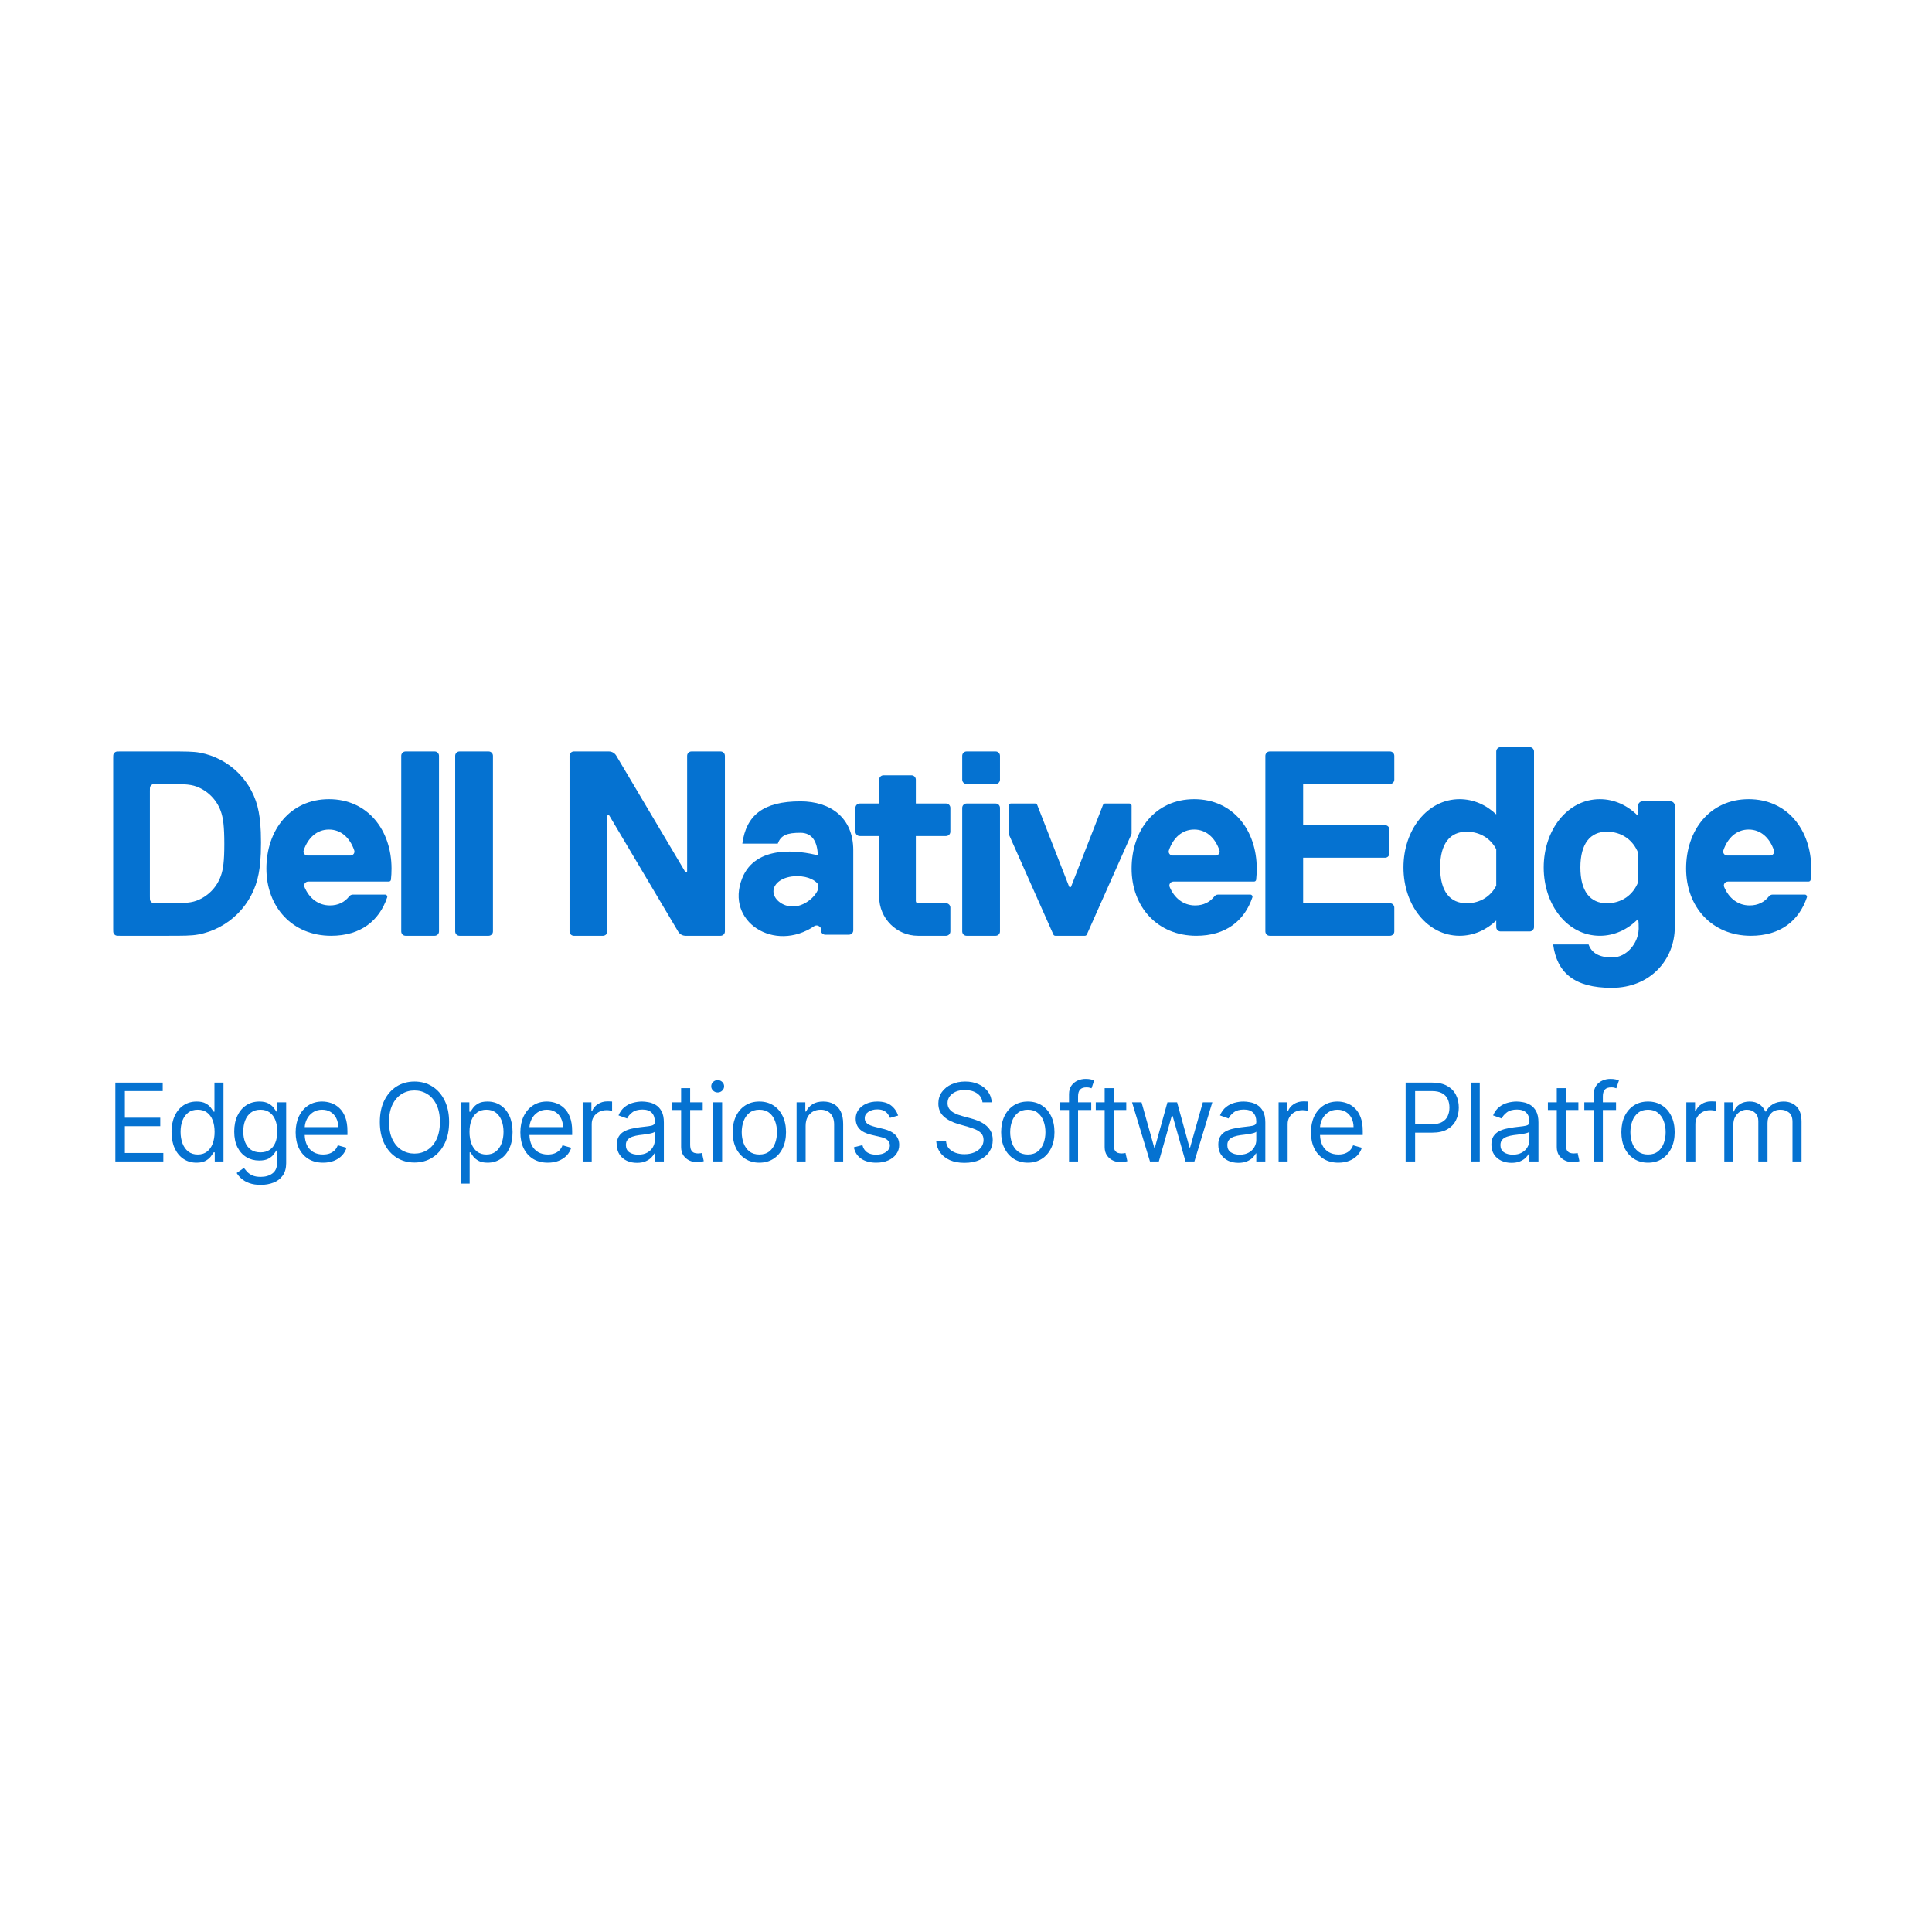 <?xml version="1.0" encoding="utf-8"?>
<svg xmlns="http://www.w3.org/2000/svg" width="298" height="298" viewBox="0 0 298 298" fill="none">
<path fill-rule="evenodd" clip-rule="evenodd" d="M40.004 169.907C40.595 169.907 41.064 170.006 41.411 170.204C41.761 170.398 42.029 170.619 42.214 170.869C42.403 171.114 42.549 171.316 42.651 171.475H42.793V170.026H44.141V179.409C44.141 180.192 43.963 180.83 43.608 181.321C43.258 181.816 42.785 182.178 42.191 182.408C41.6 182.641 40.942 182.758 40.217 182.758C39.543 182.758 38.964 182.671 38.479 182.497C37.995 182.326 37.591 182.101 37.268 181.82C36.949 181.543 36.695 181.245 36.506 180.929L37.617 180.145C37.743 180.311 37.903 180.501 38.096 180.715C38.289 180.933 38.552 181.121 38.887 181.279C39.226 181.442 39.669 181.523 40.217 181.523C40.95 181.523 41.554 181.344 42.031 180.988C42.508 180.632 42.746 180.074 42.746 179.314V177.461H42.628C42.525 177.627 42.38 177.833 42.191 178.078C42.005 178.32 41.737 178.536 41.387 178.726C41.04 178.912 40.571 179.005 39.981 179.005C39.248 179.005 38.59 178.831 38.007 178.482C37.428 178.134 36.969 177.627 36.63 176.962C36.295 176.297 36.128 175.489 36.128 174.539C36.128 173.605 36.291 172.791 36.618 172.098C36.945 171.401 37.4 170.863 37.983 170.483C38.566 170.099 39.24 169.907 40.004 169.907ZM40.169 171.166C39.579 171.166 39.086 171.316 38.692 171.617C38.302 171.918 38.009 172.322 37.812 172.828C37.619 173.335 37.522 173.898 37.522 174.515C37.522 175.149 37.621 175.709 37.818 176.196C38.019 176.679 38.314 177.059 38.704 177.336C39.098 177.609 39.586 177.746 40.169 177.746C40.729 177.746 41.202 177.617 41.588 177.36C41.974 177.102 42.267 176.732 42.468 176.249C42.669 175.766 42.769 175.188 42.769 174.515C42.769 173.858 42.671 173.278 42.474 172.775C42.277 172.272 41.985 171.879 41.599 171.594C41.213 171.308 40.737 171.166 40.169 171.166Z" fill="#0572D1"/>
<path fill-rule="evenodd" clip-rule="evenodd" d="M75.184 169.907C75.948 169.907 76.622 170.099 77.205 170.483C77.788 170.867 78.243 171.411 78.57 172.116C78.897 172.821 79.061 173.652 79.061 174.61C79.061 175.576 78.897 176.414 78.57 177.122C78.243 177.827 77.79 178.373 77.211 178.761C76.632 179.145 75.964 179.337 75.208 179.337C74.625 179.337 74.158 179.24 73.807 179.046C73.457 178.848 73.187 178.625 72.998 178.375C72.809 178.122 72.663 177.912 72.561 177.746H72.442V182.568H71.048V170.026H72.395V171.475H72.561C72.663 171.316 72.805 171.114 72.986 170.869C73.171 170.619 73.435 170.398 73.778 170.204C74.124 170.006 74.593 169.907 75.184 169.907ZM75.019 171.166C74.451 171.166 73.975 171.31 73.588 171.599C73.203 171.884 72.911 172.284 72.714 172.799C72.517 173.31 72.418 173.906 72.418 174.586C72.418 175.275 72.519 175.883 72.72 176.41C72.921 176.932 73.215 177.342 73.601 177.639C73.987 177.932 74.459 178.078 75.019 178.078C75.602 178.078 76.088 177.924 76.478 177.615C76.872 177.302 77.167 176.883 77.364 176.356C77.565 175.826 77.666 175.236 77.666 174.586C77.666 173.945 77.567 173.367 77.371 172.852C77.177 172.334 76.884 171.924 76.49 171.623C76.1 171.318 75.609 171.166 75.019 171.166Z" fill="#0572D1"/>
<path fill-rule="evenodd" clip-rule="evenodd" d="M99.041 169.907C99.332 169.907 99.667 169.942 100.045 170.014C100.427 170.081 100.796 170.222 101.15 170.435C101.509 170.649 101.806 170.972 102.042 171.403C102.279 171.835 102.397 172.413 102.397 173.137V179.147H101.002V177.912H100.931C100.837 178.11 100.68 178.322 100.459 178.548C100.238 178.773 99.945 178.965 99.579 179.123C99.212 179.282 98.765 179.361 98.237 179.361C97.662 179.361 97.14 179.252 96.671 179.034C96.202 178.813 95.83 178.494 95.554 178.078C95.279 177.659 95.141 177.152 95.141 176.558C95.141 176.036 95.243 175.612 95.448 175.287C95.653 174.959 95.927 174.701 96.269 174.515C96.612 174.329 96.99 174.19 97.404 174.099C97.821 174.004 98.241 173.929 98.662 173.874C99.214 173.802 99.661 173.749 100.004 173.714C100.351 173.674 100.603 173.609 100.76 173.518C100.922 173.427 101.002 173.268 101.002 173.042V172.995C101.002 172.409 100.843 171.954 100.524 171.629C100.209 171.304 99.73 171.142 99.088 171.142C98.422 171.142 97.9 171.288 97.522 171.581C97.144 171.874 96.878 172.187 96.724 172.52L95.401 172.045C95.637 171.49 95.952 171.059 96.346 170.75C96.744 170.437 97.177 170.22 97.646 170.097C98.119 169.97 98.584 169.907 99.041 169.907ZM101.002 174.563C100.943 174.634 100.813 174.699 100.612 174.759C100.415 174.814 100.187 174.864 99.927 174.907C99.671 174.947 99.421 174.982 99.177 175.014C98.936 175.042 98.741 175.066 98.591 175.085C98.229 175.133 97.89 175.21 97.575 175.317C97.264 175.42 97.012 175.576 96.819 175.786C96.63 175.992 96.535 176.273 96.535 176.629C96.535 177.116 96.714 177.485 97.073 177.734C97.435 177.979 97.894 178.102 98.45 178.102C99.001 178.102 99.466 177.993 99.844 177.776C100.226 177.558 100.514 177.277 100.707 176.932C100.904 176.588 101.002 176.226 101.002 175.845V174.563Z" fill="#0572D1"/>
<path d="M148.871 166.819C149.651 166.819 150.344 166.959 150.951 167.24C151.557 167.517 152.038 167.898 152.393 168.381C152.751 168.864 152.94 169.412 152.96 170.026H151.542C151.471 169.424 151.183 168.957 150.679 168.624C150.175 168.292 149.556 168.125 148.824 168.125C148.288 168.125 147.819 168.212 147.417 168.386C147.019 168.561 146.708 168.8 146.484 169.105C146.263 169.41 146.153 169.756 146.153 170.144C146.153 170.469 146.23 170.748 146.383 170.982C146.541 171.211 146.742 171.403 146.986 171.558C147.23 171.708 147.486 171.833 147.754 171.932C148.022 172.027 148.268 172.104 148.493 172.163L149.722 172.496C150.037 172.579 150.388 172.694 150.774 172.841C151.164 172.987 151.536 173.187 151.89 173.44C152.249 173.69 152.544 174.011 152.777 174.402C153.009 174.794 153.125 175.275 153.125 175.845C153.125 176.503 152.954 177.096 152.611 177.627C152.273 178.157 151.776 178.579 151.122 178.892C150.472 179.205 149.682 179.361 148.753 179.361C147.886 179.361 147.136 179.22 146.501 178.939C145.871 178.658 145.375 178.266 145.012 177.763C144.654 177.261 144.451 176.677 144.404 176.012H145.916C145.956 176.471 146.109 176.851 146.377 177.152C146.649 177.449 146.992 177.671 147.405 177.817C147.823 177.96 148.272 178.031 148.753 178.031C149.312 178.031 149.814 177.94 150.259 177.758C150.705 177.571 151.057 177.314 151.317 176.986C151.577 176.653 151.707 176.265 151.707 175.822C151.707 175.418 151.595 175.089 151.37 174.836C151.146 174.583 150.85 174.377 150.484 174.218C150.118 174.06 149.722 173.921 149.296 173.802L147.807 173.375C146.862 173.102 146.113 172.712 145.562 172.205C145.01 171.698 144.734 171.035 144.734 170.215C144.734 169.535 144.918 168.941 145.284 168.434C145.654 167.923 146.151 167.527 146.773 167.246C147.399 166.961 148.099 166.819 148.871 166.819Z" fill="#0572D1"/>
<path fill-rule="evenodd" clip-rule="evenodd" d="M191.814 169.907C192.106 169.907 192.44 169.942 192.819 170.014C193.201 170.081 193.569 170.222 193.924 170.435C194.282 170.649 194.579 170.972 194.816 171.403C195.052 171.835 195.17 172.413 195.17 173.137V179.147H193.776V177.912H193.705C193.61 178.11 193.453 178.322 193.232 178.548C193.012 178.773 192.718 178.965 192.352 179.123C191.986 179.282 191.538 179.361 191.01 179.361C190.435 179.361 189.913 179.252 189.444 179.034C188.976 178.813 188.603 178.494 188.328 178.078C188.052 177.659 187.914 177.152 187.914 176.558C187.914 176.036 188.016 175.612 188.221 175.287C188.426 174.959 188.7 174.701 189.043 174.515C189.385 174.329 189.764 174.19 190.177 174.099C190.595 174.004 191.014 173.929 191.436 173.874C191.987 173.802 192.435 173.749 192.777 173.714C193.124 173.674 193.376 173.609 193.534 173.518C193.695 173.427 193.776 173.268 193.776 173.042V172.995C193.776 172.409 193.616 171.954 193.297 171.629C192.982 171.304 192.503 171.142 191.861 171.142C191.195 171.142 190.673 171.288 190.295 171.581C189.917 171.874 189.651 172.187 189.498 172.52L188.174 172.045C188.41 171.49 188.726 171.059 189.119 170.75C189.517 170.437 189.951 170.22 190.419 170.097C190.892 169.97 191.357 169.907 191.814 169.907ZM193.776 174.563C193.717 174.634 193.586 174.699 193.386 174.759C193.189 174.814 192.96 174.864 192.7 174.907C192.444 174.947 192.194 174.982 191.95 175.014C191.71 175.042 191.515 175.066 191.365 175.085C191.002 175.133 190.664 175.21 190.349 175.317C190.037 175.42 189.785 175.576 189.592 175.786C189.403 175.992 189.309 176.273 189.309 176.629C189.309 177.116 189.488 177.485 189.846 177.734C190.209 177.979 190.668 178.102 191.223 178.102C191.775 178.102 192.24 177.993 192.618 177.776C193 177.558 193.287 177.277 193.48 176.932C193.677 176.588 193.776 176.226 193.776 175.845V174.563Z" fill="#0572D1"/>
<path fill-rule="evenodd" clip-rule="evenodd" d="M233.939 169.907C234.231 169.907 234.566 169.942 234.944 170.014C235.326 170.081 235.694 170.222 236.049 170.435C236.407 170.649 236.705 170.972 236.941 171.403C237.177 171.835 237.296 172.413 237.296 173.137V179.147H235.901V177.912H235.83C235.736 178.11 235.578 178.322 235.358 178.548C235.137 178.773 234.843 178.965 234.477 179.123C234.111 179.282 233.663 179.361 233.136 179.361C232.56 179.361 232.038 179.252 231.57 179.034C231.101 178.813 230.729 178.494 230.453 178.078C230.177 177.659 230.039 177.152 230.039 176.558C230.039 176.036 230.142 175.612 230.346 175.287C230.551 174.959 230.825 174.701 231.168 174.515C231.511 174.329 231.889 174.19 232.303 174.099C232.72 174.004 233.14 173.929 233.561 173.874C234.112 173.802 234.56 173.749 234.903 173.714C235.249 173.674 235.501 173.609 235.659 173.518C235.82 173.427 235.901 173.268 235.901 173.042V172.995C235.901 172.409 235.742 171.954 235.423 171.629C235.107 171.304 234.629 171.142 233.986 171.142C233.321 171.142 232.799 171.288 232.421 171.581C232.042 171.874 231.777 172.187 231.623 172.52L230.299 172.045C230.536 171.49 230.851 171.059 231.245 170.75C231.643 170.437 232.076 170.22 232.545 170.097C233.017 169.97 233.482 169.907 233.939 169.907ZM235.901 174.563C235.842 174.634 235.712 174.699 235.511 174.759C235.314 174.814 235.085 174.864 234.826 174.907C234.57 174.947 234.319 174.982 234.075 175.014C233.835 175.042 233.64 175.066 233.49 175.085C233.128 175.133 232.789 175.21 232.474 175.317C232.163 175.42 231.911 175.576 231.718 175.786C231.528 175.992 231.434 176.273 231.434 176.629C231.434 177.116 231.613 177.485 231.971 177.734C232.334 177.979 232.793 178.102 233.348 178.102C233.9 178.102 234.365 177.993 234.743 177.776C235.125 177.558 235.413 177.277 235.606 176.932C235.803 176.588 235.901 176.226 235.901 175.845V174.563Z" fill="#0572D1"/>
<path fill-rule="evenodd" clip-rule="evenodd" d="M34.471 179.147H33.124V177.746H32.958C32.856 177.912 32.71 178.122 32.521 178.375C32.332 178.625 32.062 178.848 31.712 179.046C31.361 179.24 30.894 179.337 30.311 179.337C29.555 179.337 28.887 179.145 28.308 178.761C27.729 178.373 27.276 177.827 26.949 177.122C26.622 176.414 26.458 175.576 26.458 174.61C26.458 173.652 26.622 172.821 26.949 172.116C27.276 171.411 27.731 170.867 28.314 170.483C28.897 170.099 29.57 169.907 30.334 169.907C30.925 169.907 31.392 170.006 31.735 170.204C32.082 170.398 32.346 170.619 32.527 170.869C32.712 171.114 32.856 171.316 32.958 171.475H33.077V166.985H34.471V179.147ZM30.5 171.166C29.909 171.166 29.417 171.318 29.023 171.623C28.633 171.924 28.339 172.334 28.142 172.852C27.949 173.367 27.853 173.945 27.853 174.586C27.853 175.236 27.951 175.826 28.148 176.356C28.349 176.883 28.645 177.302 29.035 177.615C29.428 177.924 29.917 178.078 30.5 178.078C31.059 178.078 31.532 177.932 31.918 177.639C32.304 177.342 32.598 176.932 32.799 176.41C33 175.883 33.1 175.275 33.1 174.586C33.1 173.905 33.002 173.31 32.804 172.799C32.608 172.284 32.316 171.884 31.93 171.599C31.544 171.31 31.067 171.166 30.5 171.166Z" fill="#0572D1"/>
<path fill-rule="evenodd" clip-rule="evenodd" d="M49.691 169.907C50.164 169.907 50.631 169.986 51.092 170.144C51.553 170.303 51.972 170.56 52.35 170.916C52.728 171.269 53.03 171.736 53.254 172.318C53.479 172.9 53.591 173.617 53.591 174.468V175.062H47C47.02 175.668 47.137 176.189 47.351 176.624C47.592 177.099 47.925 177.461 48.35 177.71C48.775 177.956 49.27 178.078 49.833 178.078C50.199 178.078 50.53 178.027 50.826 177.924C51.125 177.817 51.383 177.659 51.6 177.449C51.817 177.235 51.984 176.97 52.102 176.653L53.449 177.033C53.307 177.492 53.069 177.896 52.734 178.245C52.399 178.589 51.986 178.858 51.493 179.052C51.001 179.242 50.447 179.337 49.833 179.337C48.959 179.337 48.204 179.143 47.57 178.755C46.94 178.363 46.453 177.817 46.11 177.116C45.772 176.412 45.602 175.592 45.602 174.658C45.602 173.723 45.772 172.9 46.11 172.187C46.453 171.471 46.93 170.913 47.54 170.513C48.155 170.109 48.872 169.907 49.691 169.907ZM49.691 171.166C49.136 171.166 48.655 171.304 48.249 171.581C47.847 171.855 47.538 172.211 47.322 172.65C47.136 173.027 47.03 173.427 47.004 173.85H52.173C52.173 173.336 52.071 172.876 51.866 172.472C51.665 172.069 51.377 171.75 51.003 171.516C50.633 171.283 50.195 171.166 49.691 171.166Z" fill="#0572D1"/>
<path fill-rule="evenodd" clip-rule="evenodd" d="M84.352 169.907C84.825 169.907 85.291 169.986 85.752 170.144C86.213 170.303 86.633 170.56 87.011 170.916C87.389 171.269 87.69 171.736 87.915 172.318C88.139 172.9 88.252 173.617 88.252 174.468V175.062H81.661C81.681 175.668 81.798 176.189 82.012 176.624C82.252 177.099 82.585 177.461 83.011 177.71C83.436 177.956 83.93 178.078 84.494 178.078C84.86 178.078 85.191 178.027 85.487 177.924C85.786 177.817 86.044 177.659 86.261 177.449C86.477 177.235 86.645 176.97 86.763 176.653L88.11 177.033C87.968 177.492 87.73 177.896 87.395 178.245C87.06 178.589 86.646 178.858 86.154 179.052C85.662 179.242 85.108 179.337 84.494 179.337C83.619 179.337 82.865 179.143 82.231 178.755C81.6 178.363 81.114 177.817 80.771 177.116C80.432 176.412 80.263 175.592 80.263 174.658C80.263 173.723 80.432 172.9 80.771 172.187C81.114 171.471 81.59 170.913 82.201 170.513C82.816 170.109 83.532 169.907 84.352 169.907ZM84.352 171.166C83.796 171.166 83.316 171.304 82.91 171.581C82.508 171.855 82.199 172.211 81.982 172.65C81.797 173.027 81.691 173.427 81.665 173.85H86.834C86.834 173.336 86.731 172.876 86.526 172.472C86.326 172.069 86.038 171.75 85.664 171.516C85.293 171.283 84.856 171.166 84.352 171.166Z" fill="#0572D1"/>
<path fill-rule="evenodd" clip-rule="evenodd" d="M117.126 169.907C117.945 169.907 118.662 170.103 119.277 170.495C119.895 170.887 120.376 171.437 120.718 172.146C121.065 172.854 121.238 173.684 121.238 174.634C121.238 175.576 121.065 176.4 120.718 177.104C120.376 177.809 119.895 178.358 119.277 178.749C118.662 179.141 117.945 179.337 117.126 179.337C116.307 179.337 115.587 179.141 114.969 178.749C114.354 178.358 113.874 177.809 113.527 177.104C113.185 176.4 113.013 175.576 113.013 174.634C113.013 173.684 113.185 172.854 113.527 172.146C113.874 171.437 114.354 170.887 114.969 170.495C115.587 170.103 116.307 169.907 117.126 169.907ZM117.126 171.166C116.504 171.166 115.991 171.328 115.589 171.653C115.188 171.977 114.89 172.403 114.697 172.93C114.504 173.456 114.408 174.024 114.408 174.634C114.408 175.244 114.504 175.81 114.697 176.332C114.89 176.855 115.188 177.277 115.589 177.597C115.991 177.918 116.504 178.078 117.126 178.078C117.748 178.078 118.26 177.918 118.662 177.597C119.064 177.277 119.361 176.855 119.554 176.332C119.747 175.81 119.844 175.244 119.844 174.634C119.844 174.024 119.747 173.456 119.554 172.93C119.361 172.403 119.064 171.977 118.662 171.653C118.26 171.328 117.748 171.166 117.126 171.166Z" fill="#0572D1"/>
<path d="M135.317 169.907C136.215 169.907 136.92 170.105 137.432 170.501C137.948 170.897 138.315 171.419 138.531 172.068L137.279 172.425C137.2 172.215 137.084 172.011 136.93 171.813C136.78 171.611 136.576 171.445 136.316 171.314C136.056 171.184 135.723 171.118 135.317 171.118C134.761 171.118 134.299 171.247 133.928 171.504C133.562 171.758 133.379 172.081 133.379 172.472C133.379 172.821 133.505 173.096 133.757 173.298C134.009 173.5 134.403 173.668 134.939 173.802L136.286 174.135C137.098 174.333 137.702 174.636 138.1 175.044C138.498 175.447 138.697 175.968 138.697 176.606C138.697 177.128 138.547 177.595 138.248 178.007C137.952 178.419 137.539 178.744 137.007 178.981C136.475 179.219 135.857 179.337 135.151 179.337C134.226 179.337 133.459 179.135 132.853 178.732C132.246 178.328 131.862 177.738 131.701 176.962L133.024 176.629C133.15 177.12 133.389 177.489 133.739 177.734C134.094 177.979 134.557 178.102 135.128 178.102C135.778 178.102 136.294 177.963 136.676 177.686C137.062 177.405 137.255 177.069 137.255 176.677C137.255 176.36 137.145 176.095 136.924 175.881C136.704 175.663 136.365 175.501 135.908 175.394L134.395 175.038C133.564 174.84 132.953 174.533 132.563 174.117C132.177 173.698 131.984 173.173 131.984 172.544C131.984 172.029 132.128 171.574 132.416 171.178C132.707 170.782 133.103 170.471 133.603 170.245C134.108 170.02 134.679 169.907 135.317 169.907Z" fill="#0572D1"/>
<path fill-rule="evenodd" clip-rule="evenodd" d="M158.534 169.907C159.353 169.907 160.07 170.103 160.684 170.495C161.303 170.887 161.783 171.437 162.126 172.146C162.473 172.854 162.646 173.684 162.646 174.634C162.646 175.576 162.473 176.4 162.126 177.104C161.783 177.809 161.303 178.358 160.684 178.749C160.07 179.141 159.353 179.337 158.534 179.337C157.714 179.337 156.995 179.141 156.377 178.749C155.762 178.358 155.282 177.809 154.935 177.104C154.592 176.4 154.421 175.576 154.421 174.634C154.421 173.684 154.592 172.854 154.935 172.146C155.282 171.437 155.762 170.887 156.377 170.495C156.995 170.103 157.714 169.907 158.534 169.907ZM158.534 171.166C157.911 171.166 157.399 171.328 156.997 171.653C156.595 171.977 156.298 172.403 156.105 172.93C155.912 173.456 155.815 174.024 155.815 174.634C155.815 175.244 155.912 175.81 156.105 176.332C156.298 176.855 156.595 177.277 156.997 177.597C157.399 177.918 157.911 178.078 158.534 178.078C159.156 178.078 159.668 177.918 160.07 177.597C160.472 177.277 160.769 176.855 160.962 176.332C161.155 175.81 161.252 175.244 161.252 174.634C161.252 174.024 161.155 173.456 160.962 172.93C160.769 172.403 160.472 171.977 160.07 171.653C159.668 171.328 159.156 171.166 158.534 171.166Z" fill="#0572D1"/>
<path fill-rule="evenodd" clip-rule="evenodd" d="M206.296 169.907C206.769 169.907 207.236 169.986 207.696 170.144C208.157 170.303 208.577 170.56 208.955 170.916C209.333 171.269 209.634 171.736 209.859 172.318C210.084 172.9 210.196 173.617 210.196 174.468V175.062H203.605C203.625 175.668 203.742 176.189 203.956 176.624C204.196 177.099 204.529 177.461 204.955 177.71C205.38 177.956 205.874 178.078 206.438 178.078C206.804 178.078 207.135 178.027 207.431 177.924C207.73 177.817 207.988 177.659 208.205 177.449C208.421 177.235 208.589 176.97 208.707 176.653L210.054 177.033C209.912 177.492 209.674 177.896 209.339 178.245C209.004 178.589 208.591 178.858 208.098 179.052C207.606 179.242 207.052 179.337 206.438 179.337C205.563 179.337 204.809 179.143 204.175 178.755C203.544 178.363 203.058 177.817 202.715 177.116C202.376 176.412 202.207 175.592 202.207 174.658C202.207 173.723 202.376 172.9 202.715 172.187C203.058 171.471 203.535 170.913 204.145 170.513C204.76 170.109 205.477 169.907 206.296 169.907ZM206.296 171.166C205.741 171.166 205.26 171.304 204.854 171.581C204.452 171.855 204.143 172.211 203.926 172.65C203.741 173.027 203.635 173.427 203.608 173.85H208.778C208.778 173.336 208.675 172.876 208.471 172.472C208.27 172.069 207.982 171.75 207.608 171.516C207.237 171.283 206.8 171.166 206.296 171.166Z" fill="#0572D1"/>
<path fill-rule="evenodd" clip-rule="evenodd" d="M254.198 169.907C255.017 169.907 255.734 170.103 256.348 170.495C256.967 170.887 257.447 171.437 257.79 172.146C258.137 172.854 258.31 173.684 258.31 174.634C258.31 175.576 258.137 176.4 257.79 177.104C257.447 177.809 256.967 178.358 256.348 178.749C255.734 179.141 255.017 179.337 254.198 179.337C253.378 179.337 252.659 179.141 252.041 178.749C251.426 178.358 250.945 177.809 250.599 177.104C250.256 176.4 250.085 175.576 250.085 174.634C250.085 173.684 250.256 172.854 250.599 172.146C250.945 171.437 251.426 170.887 252.041 170.495C252.659 170.103 253.378 169.907 254.198 169.907ZM254.198 171.166C253.575 171.166 253.063 171.328 252.661 171.653C252.259 171.977 251.962 172.403 251.769 172.93C251.576 173.456 251.479 174.024 251.479 174.634C251.479 175.244 251.576 175.81 251.769 176.332C251.962 176.855 252.259 177.277 252.661 177.597C253.063 177.918 253.575 178.078 254.198 178.078C254.82 178.078 255.332 177.918 255.734 177.597C256.136 177.277 256.433 176.855 256.626 176.332C256.819 175.81 256.916 175.244 256.916 174.634C256.916 174.024 256.819 173.456 256.626 172.93C256.433 172.403 256.136 171.977 255.734 171.653C255.332 171.328 254.82 171.166 254.198 171.166Z" fill="#0572D1"/>
<path fill-rule="evenodd" clip-rule="evenodd" d="M63.929 166.819C64.962 166.819 65.88 167.072 66.683 167.579C67.487 168.086 68.119 168.806 68.58 169.741C69.041 170.675 69.272 171.784 69.272 173.066C69.272 174.349 69.041 175.457 68.58 176.392C68.119 177.326 67.487 178.047 66.683 178.554C65.88 179.06 64.962 179.314 63.929 179.314C62.898 179.314 61.98 179.06 61.176 178.554C60.373 178.047 59.74 177.326 59.279 176.392C58.818 175.457 58.588 174.349 58.588 173.066C58.588 171.784 58.818 170.675 59.279 169.741C59.74 168.806 60.373 168.086 61.176 167.579C61.98 167.072 62.898 166.819 63.929 166.819ZM63.929 168.197C63.197 168.197 62.533 168.383 61.938 168.755C61.347 169.127 60.877 169.675 60.526 170.4C60.179 171.124 60.006 172.013 60.006 173.066C60.006 174.119 60.179 175.008 60.526 175.732C60.877 176.457 61.347 177.006 61.938 177.378C62.533 177.75 63.197 177.936 63.929 177.936C64.662 177.936 65.324 177.75 65.915 177.378C66.51 177.006 66.981 176.457 67.327 175.732C67.678 175.008 67.853 174.119 67.853 173.066C67.853 172.013 67.678 171.124 67.327 170.4C66.981 169.675 66.51 169.127 65.915 168.755C65.324 168.383 64.662 168.197 63.929 168.197Z" fill="#0572D1"/>
<path d="M106.452 170.026H108.391V171.213H106.452V176.534C106.452 176.93 106.509 177.227 106.624 177.425C106.742 177.619 106.892 177.75 107.073 177.817C107.258 177.88 107.453 177.912 107.658 177.912C107.811 177.912 107.938 177.904 108.036 177.888C108.134 177.868 108.213 177.853 108.272 177.841L108.556 179.1C108.461 179.135 108.329 179.171 108.16 179.207C107.991 179.246 107.776 179.266 107.516 179.266C107.122 179.266 106.736 179.181 106.358 179.011C105.983 178.841 105.672 178.581 105.424 178.233C105.18 177.884 105.058 177.445 105.058 176.915V171.213H103.687V170.026H105.058V167.84H106.452V170.026Z" fill="#0572D1"/>
<path d="M171.782 170.026H173.72V171.213H171.782V176.534C171.782 176.93 171.839 177.227 171.953 177.425C172.071 177.619 172.221 177.75 172.402 177.817C172.587 177.88 172.783 177.912 172.987 177.912C173.141 177.912 173.267 177.904 173.366 177.888C173.464 177.868 173.543 177.853 173.602 177.841L173.886 179.1C173.791 179.135 173.659 179.171 173.49 179.207C173.32 179.246 173.106 179.266 172.846 179.266C172.452 179.266 172.066 179.181 171.687 179.011C171.313 178.841 171.002 178.581 170.754 178.233C170.509 177.884 170.387 177.445 170.387 176.915V171.213H169.017V170.026H170.387V167.84H171.782V170.026Z" fill="#0572D1"/>
<path d="M241.517 170.026H243.456V171.213H241.517V176.534C241.517 176.93 241.574 177.227 241.689 177.425C241.807 177.619 241.957 177.75 242.138 177.817C242.323 177.88 242.518 177.912 242.723 177.912C242.876 177.912 243.003 177.904 243.101 177.888C243.199 177.868 243.278 177.853 243.337 177.841L243.621 179.1C243.527 179.135 243.395 179.171 243.225 179.207C243.056 179.246 242.841 179.266 242.581 179.266C242.187 179.266 241.801 179.181 241.423 179.011C241.049 178.841 240.737 178.581 240.489 178.233C240.245 177.884 240.123 177.445 240.123 176.915V171.213H238.752V170.026H240.123V167.84H241.517V170.026Z" fill="#0572D1"/>
<path d="M25.098 168.292H19.259V172.401H24.719V173.707H19.259V177.841H25.192V179.147H17.794V166.985H25.098V168.292Z" fill="#0572D1"/>
<path d="M94.064 169.889C94.218 169.893 94.334 169.899 94.413 169.907V171.332C94.365 171.32 94.257 171.302 94.088 171.279C93.922 171.251 93.747 171.237 93.561 171.237C93.12 171.237 92.726 171.33 92.38 171.516C92.037 171.698 91.765 171.952 91.564 172.276C91.367 172.597 91.269 172.963 91.269 173.375V179.147H89.874V170.026H91.221V171.403H91.316C91.481 170.952 91.781 170.586 92.214 170.305C92.648 170.024 93.136 169.883 93.68 169.883C93.782 169.883 93.91 169.885 94.064 169.889Z" fill="#0572D1"/>
<path d="M111.384 179.147H109.989V170.026H111.384V179.147Z" fill="#0572D1"/>
<path d="M126.981 169.907C127.596 169.907 128.133 170.034 128.594 170.287C129.055 170.536 129.414 170.917 129.67 171.427C129.926 171.934 130.054 172.575 130.054 173.351V179.147H128.659V173.446C128.659 172.73 128.474 172.171 128.104 171.772C127.734 171.368 127.225 171.166 126.579 171.166C126.134 171.166 125.736 171.263 125.386 171.457C125.039 171.651 124.765 171.934 124.564 172.306C124.363 172.678 124.263 173.13 124.263 173.66V179.147H122.868V170.026H124.216V171.451H124.334C124.547 170.988 124.87 170.615 125.303 170.334C125.736 170.049 126.296 169.907 126.981 169.907Z" fill="#0572D1"/>
<path d="M167.444 166.415C167.786 166.415 168.066 166.443 168.282 166.498C168.499 166.554 168.661 166.605 168.767 166.652L168.365 167.864C168.294 167.84 168.196 167.811 168.07 167.775C167.948 167.739 167.786 167.721 167.585 167.721C167.124 167.721 166.791 167.838 166.586 168.072C166.386 168.305 166.285 168.648 166.285 169.099V170.026H168.318V171.213H166.285V179.147H164.891V171.213H163.425V170.026H164.891V168.767C164.891 168.244 165.013 167.808 165.257 167.46C165.501 167.112 165.818 166.85 166.209 166.676C166.598 166.502 167.01 166.415 167.444 166.415Z" fill="#0572D1"/>
<path d="M178.037 177.009H178.131L180.07 170.026H181.559L183.474 176.986H183.568L185.53 170.026H186.995L184.23 179.147H182.859L180.874 172.14H180.731L178.746 179.147H177.375L174.61 170.026H176.075L178.037 177.009Z" fill="#0572D1"/>
<path d="M201.406 169.889C201.56 169.893 201.676 169.899 201.755 169.907V171.332C201.708 171.32 201.599 171.302 201.43 171.279C201.265 171.251 201.089 171.237 200.904 171.237C200.463 171.237 200.069 171.33 199.722 171.516C199.38 171.698 199.108 171.952 198.907 172.276C198.71 172.597 198.611 172.963 198.611 173.375V179.147H197.217V170.026H198.564V171.403H198.659C198.824 170.952 199.123 170.586 199.557 170.305C199.99 170.024 200.479 169.883 201.022 169.883C201.125 169.883 201.253 169.885 201.406 169.889Z" fill="#0572D1"/>
<path fill-rule="evenodd" clip-rule="evenodd" d="M220.898 166.985C221.847 166.985 222.623 167.157 223.226 167.502C223.832 167.842 224.282 168.303 224.573 168.885C224.865 169.467 225.01 170.117 225.01 170.833C225.01 171.55 224.865 172.201 224.573 172.787C224.286 173.373 223.84 173.84 223.238 174.189C222.635 174.533 221.863 174.705 220.921 174.705H218.274V179.147H216.809V166.985H220.898ZM218.274 173.399H220.874C221.524 173.399 222.046 173.286 222.44 173.06C222.834 172.835 223.12 172.53 223.297 172.146C223.478 171.758 223.569 171.32 223.569 170.833C223.568 170.346 223.478 169.911 223.297 169.527C223.12 169.143 222.832 168.842 222.434 168.624C222.036 168.402 221.508 168.292 220.85 168.292H218.274V173.399Z" fill="#0572D1"/>
<path d="M228.244 179.147H226.849V166.985H228.244V179.147Z" fill="#0572D1"/>
<path d="M248.388 166.415C248.731 166.415 249.01 166.443 249.227 166.498C249.444 166.554 249.605 166.605 249.712 166.652L249.31 167.864C249.239 167.84 249.14 167.811 249.014 167.775C248.892 167.739 248.731 167.721 248.53 167.721C248.069 167.721 247.736 167.838 247.531 168.072C247.33 168.305 247.23 168.648 247.23 169.099V170.026H249.263V171.213H247.23V179.147H245.835V171.213H244.37V170.026H245.835V168.767C245.835 168.244 245.957 167.808 246.202 167.46C246.446 167.112 246.763 166.85 247.153 166.676C247.543 166.502 247.955 166.415 248.388 166.415Z" fill="#0572D1"/>
<path d="M264.296 169.889C264.45 169.893 264.566 169.899 264.645 169.907V171.332C264.597 171.32 264.489 171.302 264.32 171.279C264.154 171.251 263.979 171.237 263.794 171.237C263.353 171.237 262.958 171.33 262.612 171.516C262.269 171.698 261.997 171.952 261.796 172.276C261.599 172.597 261.501 172.963 261.501 173.375V179.147H260.106V170.026H261.454V171.403H261.548C261.714 170.952 262.013 170.586 262.446 170.305C262.88 170.024 263.368 169.883 263.912 169.883C264.014 169.883 264.142 169.885 264.296 169.889Z" fill="#0572D1"/>
<path d="M275.112 169.907C275.924 169.907 276.588 170.162 277.104 170.673C277.62 171.18 277.878 171.969 277.878 173.042V179.147H276.483V173.042C276.483 172.369 276.3 171.888 275.934 171.599C275.567 171.31 275.136 171.166 274.639 171.166C274.001 171.166 273.507 171.36 273.156 171.748C272.806 172.132 272.63 172.619 272.63 173.209V179.147H271.212V172.9C271.212 172.381 271.045 171.963 270.71 171.647C270.375 171.326 269.944 171.166 269.416 171.166C269.053 171.166 268.715 171.263 268.399 171.457C268.088 171.651 267.836 171.92 267.643 172.264C267.454 172.605 267.359 172.999 267.359 173.446V179.147H265.965V170.026H267.312V171.451H267.43C267.619 170.964 267.925 170.586 268.346 170.317C268.768 170.044 269.274 169.907 269.865 169.907C270.464 169.907 270.962 170.044 271.36 170.317C271.762 170.586 272.075 170.964 272.299 171.451H272.394C272.626 170.98 272.975 170.606 273.44 170.328C273.905 170.047 274.462 169.907 275.112 169.907Z" fill="#0572D1"/>
<path d="M110.698 166.605C110.97 166.605 111.202 166.698 111.395 166.884C111.592 167.07 111.691 167.294 111.691 167.555C111.691 167.816 111.592 168.04 111.395 168.226C111.202 168.412 110.97 168.505 110.698 168.505C110.426 168.505 110.192 168.412 109.995 168.226C109.802 168.04 109.705 167.816 109.705 167.555C109.705 167.294 109.802 167.07 109.995 166.884C110.192 166.698 110.426 166.605 110.698 166.605Z" fill="#0572D1"/>
<path fill-rule="evenodd" clip-rule="evenodd" d="M246.761 123.269C249.022 123.269 251.089 124.249 252.668 125.867V124.273C252.668 123.903 252.966 123.604 253.334 123.604H257.66C258.028 123.604 258.326 123.903 258.326 124.273V143.003C258.326 147.99 254.581 152.367 248.591 152.367C242.846 152.367 240.15 150.043 239.564 145.678H245.029C245.504 146.993 246.646 147.685 248.686 147.685C250.898 147.685 252.697 145.473 252.749 143.337H252.758C252.768 142.63 252.749 142.286 252.668 141.742C251.089 143.36 249.023 144.34 246.761 144.34C241.798 144.34 238.108 139.623 238.108 133.805C238.108 127.986 241.798 123.269 246.761 123.269ZM247.841 128.286C245.312 128.286 243.765 130.088 243.765 133.805C243.765 137.522 245.312 139.323 247.841 139.323C250.188 139.323 251.917 137.989 252.668 136.071V131.538C251.917 129.621 250.188 128.286 247.841 128.286Z" fill="#0572D1"/>
<path fill-rule="evenodd" clip-rule="evenodd" d="M123.458 123.604C128.117 123.604 131.612 126.142 131.612 131.129C131.612 131.129 131.612 131.682 131.612 131.798L131.612 143.504C131.612 143.874 131.314 144.173 130.946 144.173H127.285C127.228 144.173 127.172 144.165 127.118 144.151C127.118 144.165 127.118 144.173 127.118 144.173C127.118 144.172 127.115 144.164 127.11 144.149C126.828 144.072 126.62 143.813 126.62 143.504V143.14C126.376 142.83 126.044 142.623 125.621 142.835C119.464 147.016 111.81 142.166 114.472 135.477C116.573 130.2 123.406 131.226 126.141 131.933C126.082 129.816 125.279 128.454 123.458 128.453C121.419 128.453 120.443 128.811 119.968 130.126H114.503C115.089 125.761 117.714 123.604 123.458 123.604ZM122.959 135.143C120.629 135.143 119.298 136.313 119.298 137.484C119.298 138.654 120.629 139.825 122.293 139.825C123.957 139.825 125.621 138.487 126.12 137.317V136.313C125.843 135.923 124.822 135.143 122.959 135.143Z" fill="#0572D1"/>
<path fill-rule="evenodd" clip-rule="evenodd" d="M26.152 115.911C28.59 115.911 29.809 115.911 30.826 116.099C35.442 116.954 39.054 120.584 39.904 125.223C40.091 126.244 40.258 127.514 40.258 129.964C40.258 132.487 40.091 133.703 39.899 134.754C39.023 139.53 35.305 143.267 30.553 144.147C29.507 144.34 28.252 144.34 25.742 144.34H18.526C18.153 144.34 17.967 144.34 17.824 144.268C17.699 144.203 17.597 144.101 17.533 143.975C17.461 143.832 17.461 143.645 17.461 143.27V116.981C17.461 116.607 17.461 116.419 17.533 116.276C17.597 116.15 17.699 116.048 17.824 115.984C17.967 115.911 18.153 115.911 18.526 115.911H26.152ZM24.184 120.928C23.811 120.928 23.624 120.928 23.482 121.001C23.357 121.065 23.255 121.167 23.191 121.293C23.119 121.436 23.119 121.624 23.119 121.998V138.253C23.119 138.628 23.119 138.815 23.191 138.958C23.255 139.084 23.357 139.186 23.482 139.251C23.624 139.324 23.811 139.323 24.184 139.323H25.282C27.916 139.323 29.233 139.323 30.287 138.935C32.032 138.292 33.407 136.91 34.047 135.156C34.434 134.097 34.6 132.818 34.6 130.17C34.6 127.523 34.434 126.155 34.047 125.096C33.407 123.342 32.032 121.959 30.287 121.316C29.233 120.928 27.916 120.928 25.282 120.928H24.184Z" fill="#0572D1"/>
<path fill-rule="evenodd" clip-rule="evenodd" d="M50.741 123.269C56.737 123.269 60.392 128.061 60.392 133.972C60.392 134.559 60.362 135.131 60.303 135.687C60.285 135.854 60.143 135.979 59.976 135.979H47.547C47.109 135.979 46.789 136.399 46.959 136.805C47.682 138.538 49.083 139.658 50.89 139.658C52.181 139.658 53.163 139.145 53.848 138.276C53.987 138.1 54.192 137.986 54.415 137.986H59.41C59.632 137.986 59.792 138.201 59.721 138.413C58.518 141.978 55.681 144.34 51.074 144.34C45.078 144.34 41.09 139.883 41.09 133.972C41.09 128.061 44.745 123.269 50.741 123.269ZM50.741 127.952C48.861 127.952 47.494 129.255 46.842 131.162C46.704 131.567 47.022 131.965 47.448 131.965H54.034C54.46 131.965 54.778 131.567 54.64 131.162C53.988 129.255 52.621 127.952 50.741 127.952Z" fill="#0572D1"/>
<path d="M67.048 115.911C67.416 115.911 67.714 116.211 67.714 116.58V143.671C67.714 144.041 67.416 144.34 67.048 144.34H62.555C62.188 144.34 61.89 144.041 61.89 143.671V116.58C61.89 116.211 62.188 115.911 62.555 115.911H67.048Z" fill="#0572D1"/>
<path d="M75.37 115.911C75.737 115.911 76.035 116.211 76.035 116.58V143.671C76.035 144.041 75.737 144.34 75.37 144.34H70.875C70.508 144.34 70.21 144.041 70.21 143.671V116.58C70.21 116.211 70.508 115.911 70.875 115.911H75.37Z" fill="#0572D1"/>
<path d="M93.915 115.911C94.383 115.911 94.818 116.159 95.058 116.564L105.676 134.454C105.763 134.6 105.986 134.538 105.986 134.369V116.58C105.986 116.211 106.284 115.911 106.651 115.911H111.146C111.513 115.911 111.812 116.211 111.812 116.58V143.671C111.812 144.041 111.513 144.34 111.146 144.34H105.743C105.275 144.34 104.84 144.092 104.6 143.688L93.983 125.8C93.897 125.654 93.674 125.716 93.674 125.886V143.671C93.674 144.041 93.376 144.34 93.008 144.34H88.514C88.146 144.34 87.848 144.041 87.848 143.671V116.58C87.848 116.211 88.146 115.911 88.514 115.911H93.915Z" fill="#0572D1"/>
<path d="M140.597 119.59C140.965 119.59 141.263 119.89 141.263 120.259V123.938H145.922C146.29 123.938 146.588 124.238 146.588 124.607V128.286C146.588 128.656 146.29 128.955 145.922 128.955H141.263V138.989C141.263 139.174 141.412 139.323 141.596 139.323H145.922C146.29 139.323 146.588 139.623 146.588 139.992V143.671C146.588 144.041 146.29 144.34 145.922 144.34H141.596C138.287 144.34 135.605 141.645 135.605 138.32V128.955H132.61C132.242 128.955 131.944 128.656 131.944 128.286V124.607C131.944 124.238 132.242 123.938 132.61 123.938H135.605V120.259C135.605 119.89 135.903 119.59 136.271 119.59H140.597Z" fill="#0572D1"/>
<path d="M153.577 123.938C153.944 123.938 154.242 124.238 154.242 124.607V143.671C154.242 144.041 153.944 144.34 153.577 144.34H149.082C148.715 144.34 148.417 144.041 148.417 143.671V124.607C148.417 124.238 148.715 123.938 149.082 123.938H153.577Z" fill="#0572D1"/>
<path d="M159.673 123.938C159.81 123.938 159.932 124.022 159.982 124.151L164.903 136.753C164.958 136.894 165.158 136.894 165.213 136.753L170.134 124.151C170.184 124.022 170.306 123.938 170.443 123.938H174.21C174.394 123.938 174.543 124.088 174.543 124.273V128.549C174.543 128.596 174.533 128.643 174.514 128.686L167.642 144.142C167.589 144.263 167.469 144.34 167.338 144.34H162.778C162.647 144.34 162.527 144.263 162.474 144.142L155.602 128.686C155.583 128.643 155.573 128.596 155.573 128.549V124.273C155.573 124.088 155.722 123.938 155.906 123.938H159.673Z" fill="#0572D1"/>
<path fill-rule="evenodd" clip-rule="evenodd" d="M184.194 123.269C190.19 123.269 193.845 128.061 193.845 133.972C193.845 134.559 193.815 135.131 193.756 135.687C193.738 135.854 193.596 135.979 193.429 135.979H181C180.562 135.979 180.242 136.399 180.412 136.805C181.135 138.538 182.536 139.658 184.343 139.658C185.635 139.658 186.616 139.145 187.301 138.276C187.44 138.1 187.645 137.986 187.868 137.986H192.863C193.085 137.986 193.245 138.201 193.174 138.413C191.971 141.978 189.134 144.34 184.527 144.34C178.531 144.34 174.543 139.883 174.543 133.972C174.543 128.061 178.198 123.269 184.194 123.269ZM184.194 127.952C182.314 127.952 180.947 129.255 180.295 131.162C180.157 131.567 180.475 131.965 180.901 131.965H187.487C187.913 131.965 188.231 131.567 188.093 131.162C187.441 129.255 186.075 127.952 184.194 127.952Z" fill="#0572D1"/>
<path d="M214.396 115.911C214.764 115.911 215.062 116.211 215.062 116.58V120.259C215.062 120.629 214.764 120.928 214.396 120.928H201.002V127.283H213.647C214.014 127.283 214.312 127.582 214.312 127.952V131.631C214.312 132 214.014 132.3 213.647 132.3H201.002V139.323H214.396C214.764 139.323 215.062 139.623 215.062 139.992V143.671C215.062 144.041 214.764 144.34 214.396 144.34H195.842C195.474 144.34 195.176 144.041 195.176 143.671V116.58C195.176 116.211 195.474 115.911 195.842 115.911H214.396Z" fill="#0572D1"/>
<path fill-rule="evenodd" clip-rule="evenodd" d="M235.946 115.242C236.314 115.242 236.612 115.542 236.612 115.911V143.003C236.612 143.372 236.314 143.671 235.946 143.671H231.452C231.084 143.671 230.786 143.372 230.786 143.003V141.989C229.241 143.459 227.273 144.34 225.129 144.34C220.166 144.34 216.476 139.623 216.476 133.805C216.476 127.986 220.166 123.269 225.129 123.269C227.273 123.269 229.241 124.15 230.786 125.62V115.911C230.786 115.542 231.084 115.242 231.452 115.242H235.946ZM226.208 128.286C223.68 128.286 222.133 130.088 222.133 133.805C222.133 137.522 223.68 139.323 226.208 139.323C228.325 139.323 229.938 138.239 230.786 136.62V130.989C229.938 129.371 228.324 128.286 226.208 128.286Z" fill="#0572D1"/>
<path fill-rule="evenodd" clip-rule="evenodd" d="M269.724 123.269C275.72 123.269 279.375 128.061 279.375 133.972C279.375 134.559 279.345 135.131 279.286 135.687C279.268 135.854 279.126 135.979 278.959 135.979H266.53C266.092 135.979 265.772 136.399 265.941 136.805C266.665 138.538 268.065 139.658 269.873 139.658C271.164 139.658 272.145 139.145 272.831 138.276C272.97 138.1 273.175 137.986 273.398 137.986H278.393C278.615 137.986 278.775 138.201 278.704 138.413C277.501 141.978 274.664 144.34 270.057 144.34C264.061 144.34 260.073 139.883 260.073 133.972C260.073 128.061 263.728 123.269 269.724 123.269ZM269.724 127.952C267.843 127.952 266.477 129.255 265.825 131.162C265.687 131.567 266.005 131.965 266.431 131.965H273.017C273.442 131.965 273.761 131.567 273.622 131.162C272.971 129.255 271.604 127.952 269.724 127.952Z" fill="#0572D1"/>
<path d="M153.577 115.911C153.944 115.911 154.242 116.211 154.242 116.58V120.259C154.242 120.629 153.944 120.928 153.577 120.928H149.082C148.715 120.928 148.417 120.629 148.417 120.259V116.58C148.417 116.211 148.715 115.911 149.082 115.911H153.577Z" fill="#0572D1"/>
</svg>